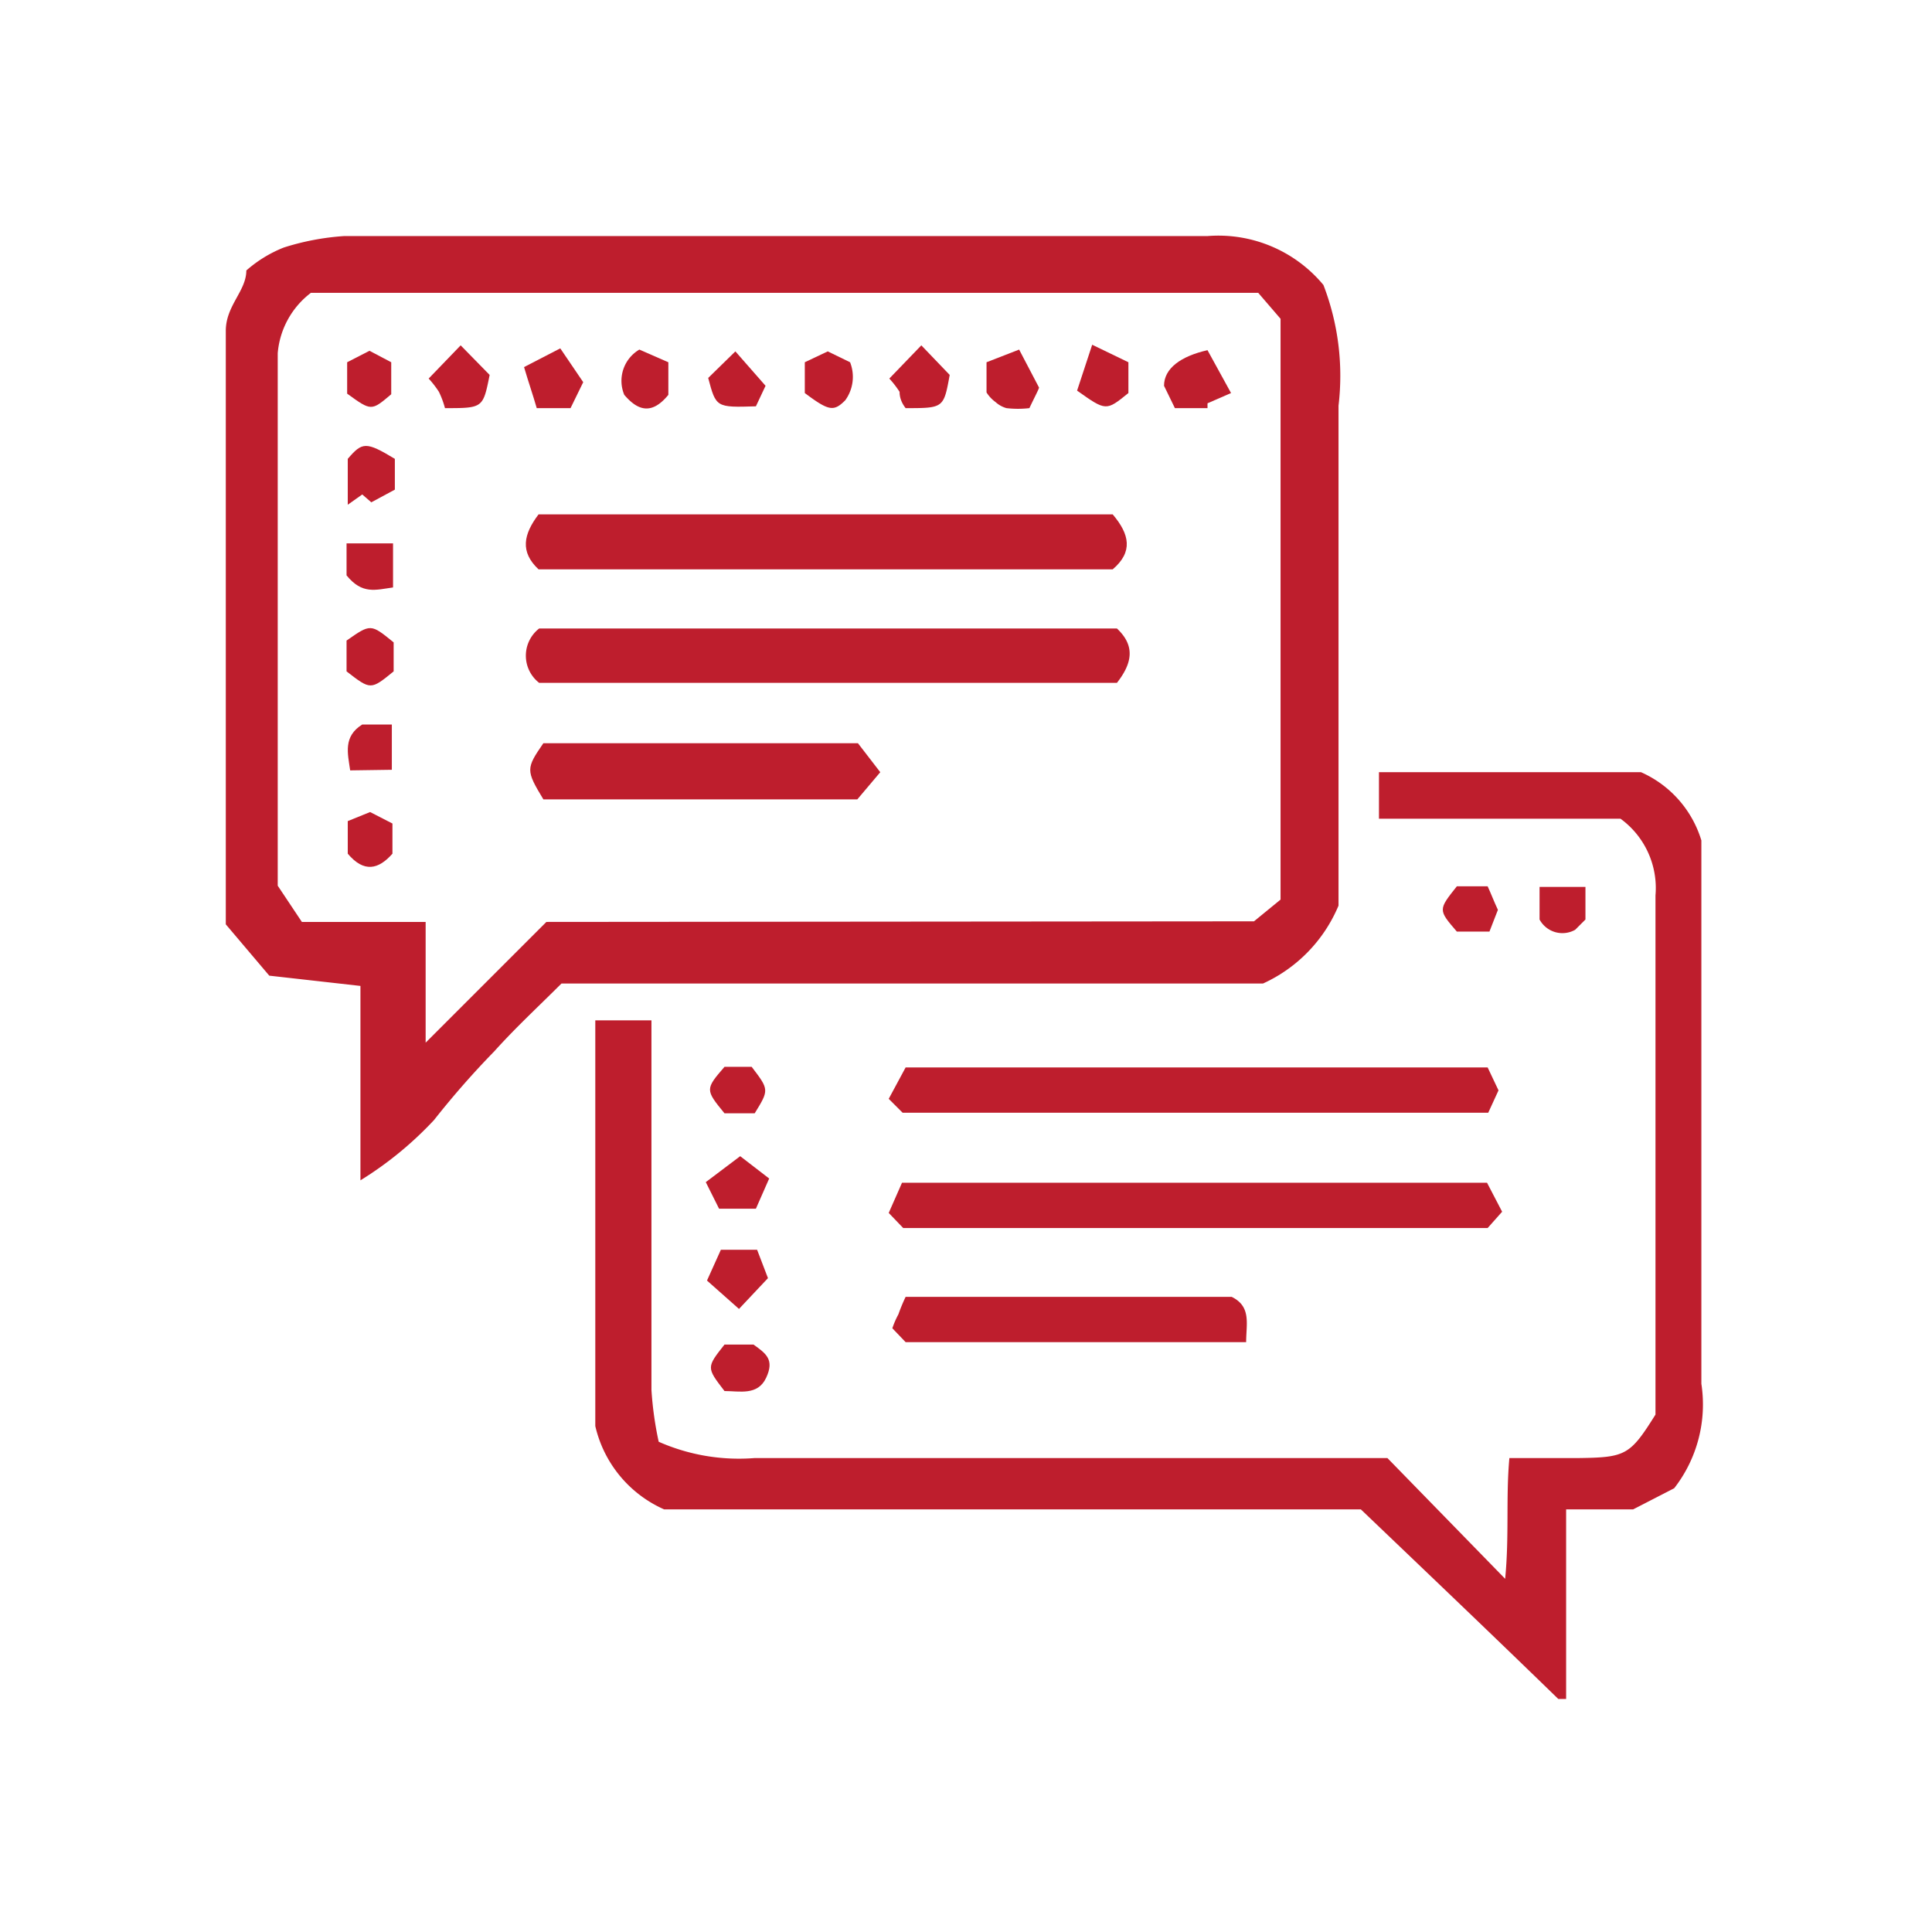 <svg id="gestion" xmlns="http://www.w3.org/2000/svg" viewBox="0 0 32 32"><defs><style>.cls-1{fill:#be1e2d;}</style></defs><title>comunica</title><path class="cls-1" d="M22.17,15V6.72a4.18,4.18,0,0,0-.25-2A2.26,2.26,0,0,0,20,3.91q-7.14,0-14.3,0a4.21,4.21,0,0,0-1,.19,2.12,2.12,0,0,0-.62.38c0,.34-.34.58-.34,1,0,3.26,0,6.53,0,9.83l.72.85,1.51.17v3.22a5.9,5.9,0,0,0,1.22-1,14.32,14.32,0,0,1,1-1.14c.35-.39.74-.75,1.11-1.12H20.92A2.46,2.46,0,0,0,22.17,15Zm-13.12.27-2,2v-2H5l-.4-.6c0-2.92,0-5.87,0-8.82a1.4,1.4,0,0,1,.55-1H20.84l.37.43v9.62l-.44.36Z"/><path class="cls-1" d="M28.18,22.92c0-.92,0-1.84,0-2.76V13.92a1.81,1.81,0,0,0-1-1.13H22.84v.77h4a1.42,1.42,0,0,1,.58,1.27c0,2.87,0,5.74,0,8.6-.42.67-.49.71-1.27.72H25c-.06.66,0,1.28-.07,2l-1.95-2H12.5a3.29,3.29,0,0,1-1.59-.27,5.75,5.75,0,0,1-.12-.86c0-1.81,0-3.63,0-5.45V16.9H9.86v6.72A2,2,0,0,0,11,25H22.54c1.12,1.07,2.2,2.1,3.27,3.14,0,0,.05,0,.13,0V25h1.11l.68-.35A2.26,2.26,0,0,0,28.18,22.92Z"/><path class="cls-1" d="M24.88,20.07l-.25-.48H14.94l-.22.5.24.25h9.68Z"/><path class="cls-1" d="M14.72,18.2l.23.23h9.7l.17-.37-.18-.38H15Z"/><path class="cls-1" d="M15,21.48a3,3,0,0,0-.12.29,1.46,1.46,0,0,0-.1.23l.22.23h5.64c0-.3.09-.59-.24-.75Z"/><path class="cls-1" d="M12.26,19.15l-.57.43.22.44h.61l.22-.5Z"/><path class="cls-1" d="M12.54,20.7h-.6l-.23.51.53.47.48-.51Z"/><path class="cls-1" d="M12.45,17.67H12c-.32.37-.32.38,0,.77h.5C12.74,18.05,12.74,18.05,12.45,17.67Z"/><path class="cls-1" d="M12,22.27c-.3.38-.3.38,0,.77.25,0,.55.08.69-.22s0-.4-.21-.55Z"/><path class="cls-1" d="M24.81,15.07c-.07-.15-.11-.26-.17-.39h-.51c-.31.39-.31.39,0,.75h.54Z"/><path class="cls-1" d="M26.09,15.4l.17-.17v-.54H25.5v.54A.43.43,0,0,0,26.09,15.4Z"/><path class="cls-1" d="M16.67,6.76a1.64,1.64,0,0,0,.38,0c.07-.15.15-.3.16-.34l-.33-.63L16.34,6v.5a.58.58,0,0,0,.15.16A.45.45,0,0,0,16.67,6.76Z"/><path class="cls-1" d="M8.92,8.52c-.25.33-.31.62,0,.91h9.51c.34-.29.28-.58,0-.91Z"/><path class="cls-1" d="M8.93,10.41a.57.57,0,0,0,0,.9H18.5c.25-.32.31-.61,0-.9Z"/><path class="cls-1" d="M9,12.31c-.29.42-.29.45,0,.93H14.2l.38-.45-.37-.48Z"/><path class="cls-1" d="M20,5.8c-.44.1-.72.3-.72.59l.18.37H20L20,6.68l.39-.17Z"/><path class="cls-1" d="M9.45,6.76l.21-.43-.38-.56-.6.31c.07.24.15.47.21.68Z"/><path class="cls-1" d="M12.52,6.73l.16-.34-.5-.57-.45.44C11.86,6.75,11.86,6.75,12.52,6.73Z"/><path class="cls-1" d="M7.1,6.27a1.66,1.66,0,0,1,.17.22,1.48,1.48,0,0,1,.1.27c.63,0,.63,0,.74-.55l-.48-.49Z"/><path class="cls-1" d="M15,6.76c.63,0,.63,0,.73-.55l-.47-.49-.53.55a1.66,1.66,0,0,1,.17.22C14.9,6.58,14.93,6.67,15,6.76Z"/><path class="cls-1" d="M5.74,10.61v.51c.4.31.4.31.78,0v-.48C6.14,10.33,6.14,10.33,5.74,10.61Z"/><path class="cls-1" d="M11.07,6.54V6l-.48-.21a.6.6,0,0,0-.25.75C10.57,6.81,10.8,6.87,11.07,6.54Z"/><path class="cls-1" d="M18.69,6.51V6l-.6-.29-.25.76C18.32,6.81,18.32,6.81,18.69,6.51Z"/><path class="cls-1" d="M5.76,7.6v.76L6,8.19l.15.13.39-.21V7.6C6.06,7.31,6,7.32,5.76,7.6Z"/><path class="cls-1" d="M6.48,6.53V6l-.36-.19L5.75,6v.52C6.15,6.81,6.15,6.81,6.48,6.53Z"/><path class="cls-1" d="M14,6.63A.66.66,0,0,0,14.08,6l-.37-.18L13.33,6v.51C13.73,6.81,13.81,6.82,14,6.63Z"/><path class="cls-1" d="M6.51,9.73V9H5.74v.53C6,9.85,6.22,9.77,6.51,9.73Z"/><path class="cls-1" d="M6.49,12.75V12H6c-.32.2-.24.48-.2.76Z"/><path class="cls-1" d="M5.76,13.6v.54c.27.32.51.26.74,0v-.5l-.37-.19Z"/></svg>